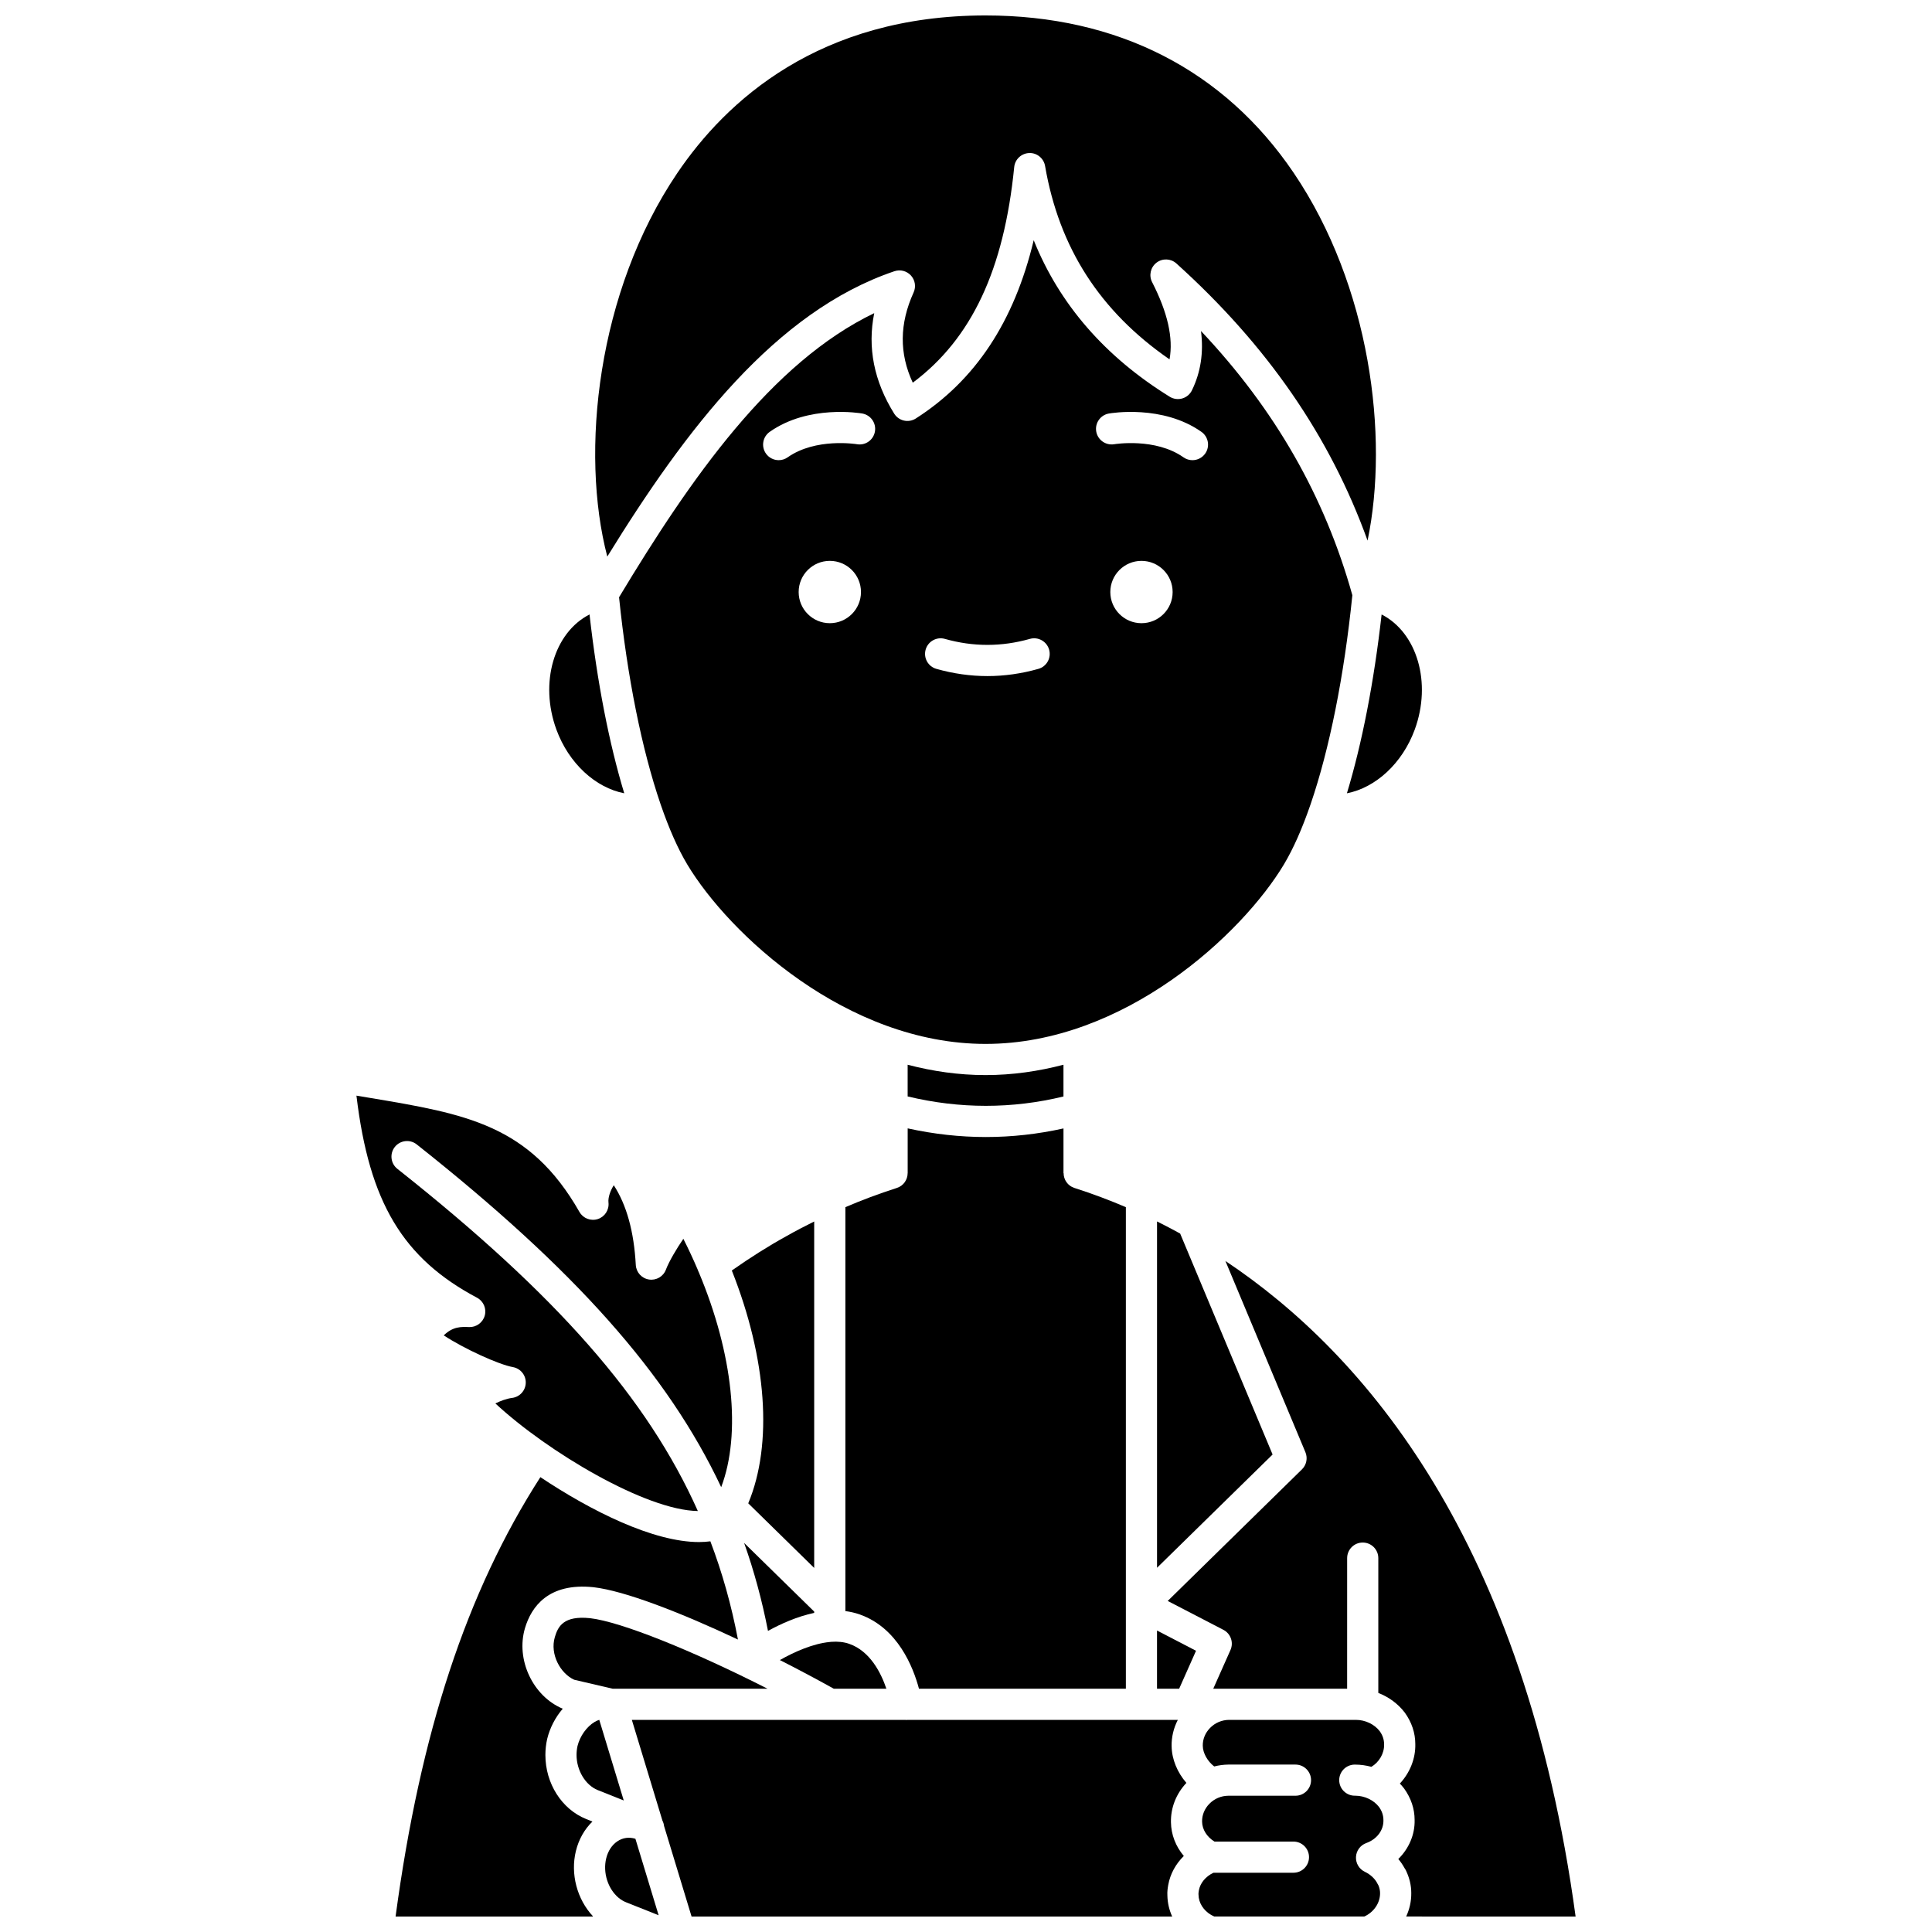 <?xml version="1.0" encoding="UTF-8"?>
<!-- Uploaded to: SVG Repo, www.svgrepo.com, Generator: SVG Repo Mixer Tools -->
<svg width="800px" height="800px" version="1.1" viewBox="144 144 512 512" xmlns="http://www.w3.org/2000/svg">
 <defs>
  <clipPath id="f">
   <path d="m311 599h148v52.902h-148z"/>
  </clipPath>
  <clipPath id="e">
   <path d="m304 631h15v20.902h-15z"/>
  </clipPath>
  <clipPath id="d">
   <path d="m301 148.09h208v143.91h-208z"/>
  </clipPath>
  <clipPath id="c">
   <path d="m453 478h109v173.9h-109z"/>
  </clipPath>
  <clipPath id="b">
   <path d="m461 599h50v52.902h-50z"/>
  </clipPath>
  <clipPath id="a">
   <path d="m248 535h92v116.9h-92z"/>
  </clipPath>
 </defs>
 <path d="m359.77 559.52v-91.812c-2.547 1.258-4.996 2.543-7.379 3.894-4.738 2.609-9.582 5.676-14.453 9.094 9.266 23.363 10.922 45.973 4.356 61.699z"/>
 <path d="m425.83 434.58v-8.414c-6.633 1.738-13.539 2.742-20.648 2.742s-14.016-1.004-20.648-2.742v8.402c13.805 3.316 27.664 3.32 41.297 0.012z"/>
 <path d="m387.53 591.53h54.836v-127.62c-4.324-1.852-8.801-3.535-13.656-5.098-1.746-0.562-2.84-2.18-2.844-3.922h-0.031v-11.844c-6.816 1.512-13.684 2.277-20.562 2.277-6.902 0-13.824-0.773-20.73-2.293v11.859h-0.008c-0.004 1.742-1.098 3.359-2.844 3.922-4.867 1.566-9.352 3.25-13.656 5.098v107.05c1.262 0.16 2.512 0.438 3.731 0.863 10.188 3.547 14.273 14.094 15.766 19.699z"/>
 <path d="m378.9 591.53c-1.418-4.199-4.312-9.969-9.859-11.902-1.449-0.504-3.055-0.648-4.738-0.527-0.137 0.012-0.266 0.043-0.406 0.043h-0.012c-4.43 0.426-9.332 2.594-13.211 4.789 4.914 2.492 9.742 5.062 14.297 7.598l13.93 0.004z"/>
 <path d="m291.05 577.8c-1.391 4.652 1.527 9.742 5.125 11.352l10.18 2.375h41.047c-19.805-10.07-38.863-17.758-47.031-18.691-7.016-0.727-8.488 2.184-9.32 4.965z"/>
 <path d="m484.24 373.1c2.484-4.141 4.836-9.465 6.992-15.715 0.031-0.113 0.074-0.223 0.117-0.332 4.945-14.453 8.863-33.836 11.039-55.32-7.324-26.184-20.5-49.227-40.113-70.012 0.727 5.742-0.078 10.949-2.402 15.719-0.512 1.051-1.441 1.832-2.562 2.156s-2.328 0.16-3.32-0.453c-17.148-10.602-29.219-24.508-36.047-41.484-5.188 21.633-15.5 37.18-31.25 47.25-0.93 0.594-2.059 0.793-3.137 0.547-1.078-0.242-2.012-0.91-2.594-1.844-5.356-8.605-7.121-17.527-5.285-26.625-27.223 13.098-48.566 43.629-67.625 75.293 2.184 21.266 6.078 40.449 10.984 54.781 0.043 0.105 0.082 0.215 0.113 0.328 2.156 6.254 4.508 11.574 6.992 15.719 11.027 18.375 42.242 47.539 79.047 47.539s68.02-29.164 79.051-47.547zm-120.33-63.949c-4.562 0-8.258-3.699-8.258-8.258 0-4.562 3.699-8.258 8.258-8.258 4.562 0 8.258 3.699 8.258 8.258s-3.695 8.258-8.258 8.258zm11.953-50.781c-0.395 2.242-2.523 3.746-4.773 3.352-0.188-0.031-10.918-1.762-18.352 3.473-0.723 0.512-1.551 0.754-2.375 0.754-1.297 0-2.574-0.609-3.379-1.75-1.312-1.863-0.867-4.441 0.996-5.754 10.305-7.262 23.957-4.957 24.531-4.859 2.246 0.398 3.746 2.539 3.352 4.785zm43.32 62.887c-4.477 1.27-9.023 1.91-13.516 1.91-4.492 0-9.035-0.645-13.516-1.91-2.195-0.621-3.469-2.902-2.848-5.098 0.621-2.195 2.906-3.469 5.098-2.848 7.492 2.121 15.035 2.121 22.527 0 2.195-0.625 4.477 0.656 5.098 2.848 0.625 2.195-0.648 4.477-2.844 5.098zm27.32-12.105c-4.562 0-8.258-3.699-8.258-8.258 0-4.562 3.699-8.258 8.258-8.258 4.562 0 8.258 3.699 8.258 8.258s-3.695 8.258-8.258 8.258zm16.887-44.953c-0.805 1.141-2.082 1.75-3.379 1.75-0.82 0-1.652-0.242-2.375-0.754-7.461-5.258-18.246-3.492-18.352-3.473-2.238 0.375-4.379-1.121-4.769-3.363-0.391-2.242 1.105-4.375 3.348-4.773 0.574-0.102 14.227-2.406 24.531 4.859 1.863 1.312 2.309 3.891 0.996 5.754z"/>
 <path d="m518.91 337.38c4.578-12.449 0.629-25.734-8.77-30.539-2.027 17.984-5.195 34.18-9.195 47.391 7.594-1.48 14.668-7.894 17.965-16.852z"/>
 <path d="m481.25 529.46-24.5-58.559c-2.09-1.145-4.141-2.219-6.125-3.207v91.781z"/>
 <path d="m359.77 571.43v-0.344l-18.57-18.191c2.644 7.461 4.738 15.172 6.324 23.309 3.453-1.898 7.746-3.816 12.246-4.773z"/>
 <g clip-path="url(#f)">
  <path d="m454.49 606.79c-0.047-2.453 0.527-4.84 1.645-6.996h-71.738c-0.066 0.004-0.137 0.012-0.203 0.016-0.051 0-0.102-0.012-0.152-0.016h-72.594l8.105 26.695c0.227 0.445 0.375 0.922 0.43 1.422l7.293 23.996h127.37c-0.785-1.719-1.23-3.582-1.273-5.516-0.07-1.117 0.082-2.035 0.207-2.773 0.004-0.02 0.02-0.109 0.023-0.129 0.523-2.894 1.992-5.547 4.121-7.637-2.133-2.519-3.367-5.648-3.41-8.953-0.074-3.852 1.387-7.543 4.094-10.414-2.387-2.746-3.867-6.242-3.914-9.695z"/>
 </g>
 <g clip-path="url(#e)">
  <path d="m307.59 631.98c-1.43 0.969-2.473 2.566-2.941 4.504-0.918 3.754 0.43 8.047 3.273 10.441 0.629 0.52 1.32 0.938 2.031 1.215l8.59 3.422-6.152-20.266c-1.684-0.523-3.371-0.289-4.801 0.684z"/>
 </g>
 <path d="m450.62 591.53h5.867l4.473-10.059-10.34-5.363z"/>
 <g clip-path="url(#d)">
  <path d="m381.03 215.88c1.562-0.531 3.281-0.078 4.387 1.141 1.105 1.219 1.379 2.977 0.699 4.477-3.758 8.281-3.84 16.145-0.223 23.922 15.594-11.641 24.172-29.941 26.883-57.141 0.203-2.055 1.898-3.644 3.965-3.719 2.035-0.105 3.867 1.391 4.215 3.426 3.727 21.684 14.535 38.5 32.984 51.254 1.031-5.676-0.5-12.426-4.617-20.469-0.91-1.773-0.418-3.941 1.16-5.156 1.582-1.215 3.805-1.125 5.281 0.211 24.062 21.715 40.715 45.848 50.656 73.434 5.746-27.598 0.676-67.531-19.559-97.422-18.484-27.309-46.727-41.742-81.672-41.742-44.168 0-68.809 22.715-81.699 41.773-21.289 31.461-25.785 74.031-18.551 101.63 20.754-33.648 44.508-64.938 76.09-75.621z"/>
 </g>
 <g clip-path="url(#c)">
  <path d="m561.55 651.9c-13.512-99.406-55.754-149.03-92.805-173.73l21.203 50.684c0.652 1.559 0.289 3.359-0.918 4.543l-35.574 34.871 14.762 7.656c1.938 1.008 2.758 3.348 1.871 5.344l-4.562 10.258h35.477l0.004-34.609c0-2.281 1.848-4.129 4.129-4.129s4.129 1.848 4.129 4.129v35.727c2.754 1.066 5.215 2.848 7.019 5.219 1.844 2.551 2.785 5.402 2.785 8.32 0.094 3.887-1.457 7.66-4.094 10.477 0.395 0.418 0.777 0.852 1.129 1.312 1.844 2.555 2.785 5.402 2.785 8.324 0.098 3.894-1.527 7.613-4.324 10.359 0.641 0.758 1.199 1.574 1.664 2.434 0.141 0.195 0.266 0.402 0.371 0.625 0.93 1.953 1.402 3.953 1.402 5.949 0.027 2.188-0.461 4.305-1.352 6.234l44.898 0.004z"/>
 </g>
 <g clip-path="url(#b)">
  <path d="m502.99 611.64h0.168c1.461 0 2.891 0.215 4.273 0.586 2.059-1.23 3.43-3.555 3.371-5.938 0-1.289-0.391-2.438-1.164-3.508-1.387-1.82-3.816-2.996-6.301-2.996h-0.082-33.531c-1.914 0.012-3.719 0.773-5.055 2.148-1.273 1.305-1.957 2.981-1.922 4.711 0.027 1.98 1.27 4.125 3.027 5.484 1.207-0.305 2.457-0.484 3.742-0.496h17.797c2.281 0 4.129 1.848 4.129 4.129s-1.848 4.129-4.129 4.129h-17.773c-1.914 0.012-3.719 0.773-5.055 2.144-1.273 1.305-1.957 2.981-1.922 4.711 0.027 2.098 1.273 4.059 3.285 5.293h20.926c2.281 0 4.129 1.848 4.129 4.129s-1.848 4.129-4.129 4.129h-21.184c-2.051 0.965-3.516 2.691-3.871 4.648-0.066 0.414-0.125 0.754-0.113 0.918 0.008 0.09 0.012 0.176 0.012 0.266 0.031 2.137 1.285 4.141 3.363 5.363 0.273 0.141 0.535 0.273 0.793 0.395h39.797c2.5-1.133 4.191-3.59 4.16-6.188 0-0.66-0.137-1.32-0.402-1.992-0.098-0.148-0.184-0.301-0.258-0.461-0.617-1.305-1.848-2.469-3.379-3.203-1.504-0.719-2.426-2.266-2.344-3.93 0.082-1.66 1.152-3.113 2.719-3.68 2.832-1.023 4.617-3.402 4.555-6.051 0-1.293-0.391-2.438-1.164-3.508-1.387-1.82-3.816-2.992-6.301-2.992-0.039 0-0.082 0.004-0.125 0-2.262 0-4.106-1.82-4.129-4.086s1.805-4.133 4.086-4.156z"/>
 </g>
 <path d="m309.43 354.23c-4-13.211-7.172-29.41-9.199-47.395-9.398 4.809-13.348 18.09-8.77 30.539 3.293 8.961 10.371 15.383 17.969 16.855z"/>
 <path d="m302.81 599.77c-0.469 0.152-0.895 0.363-1.242 0.57-2.109 1.262-3.883 3.766-4.523 6.375-0.16 0.73-0.254 1.555-0.254 2.363 0 4.082 2.352 7.996 5.59 9.305l6.918 2.762z"/>
 <path d="m270.42 487.91c1.703 0.906 2.555 2.867 2.047 4.727-0.504 1.863-2.269 3.129-4.152 3.047-2.043-0.086-4.297-0.176-6.715 2.207 5.379 3.535 14.516 7.719 18.332 8.406 2.008 0.363 3.453 2.133 3.398 4.176s-1.59 3.734-3.617 3.988c-1.414 0.176-3.109 0.801-4.434 1.465 13.82 12.844 39.914 28.344 53.656 28.508-13.355-29.91-37.488-57.328-79.629-90.68-1.789-1.414-2.09-4.012-0.676-5.801 1.418-1.785 4.016-2.09 5.801-0.676 41.887 33.152 66.531 60.793 80.691 90.836 5.367-14.16 3.141-35.324-5.918-56.914-0.109-0.211-0.203-0.43-0.273-0.656-1.168-2.75-2.445-5.5-3.836-8.246-1.801 2.617-3.812 6.019-4.617 8.16-0.688 1.828-2.562 2.93-4.496 2.625-1.93-0.297-3.387-1.91-3.492-3.859-0.477-8.824-2.434-15.906-5.836-21.125-0.945 1.508-1.547 3.285-1.402 4.586 0.215 1.945-0.969 3.773-2.828 4.379-1.863 0.602-3.891-0.18-4.863-1.883-13.207-23.156-30.113-25.98-55.699-30.258-1.121-0.188-2.254-0.375-3.402-0.57 3.387 28.352 12.348 43.137 31.961 53.559z"/>
 <g clip-path="url(#a)">
  <path d="m296.62 634.53c0.746-3.062 2.269-5.758 4.383-7.801l-1.703-0.684c-6.441-2.598-10.766-9.414-10.766-16.965 0-1.41 0.156-2.836 0.473-4.238 0.73-2.988 2.188-5.758 4.129-8.012-7.926-3.312-12.5-13.035-10-21.391 1.68-5.613 6.188-12.047 18.133-10.812 8.223 0.941 22.949 6.644 38.297 13.867-1.746-9.164-4.16-17.746-7.309-26.027-0.965 0.121-1.953 0.195-2.981 0.195-12.141 0-28.555-8.191-42.07-17.203-19.555 30.441-31.816 67.668-38.371 116.44h52.289v-0.078c-4.195-4.508-5.996-11.195-4.504-17.293z"/>
 </g>
</svg>